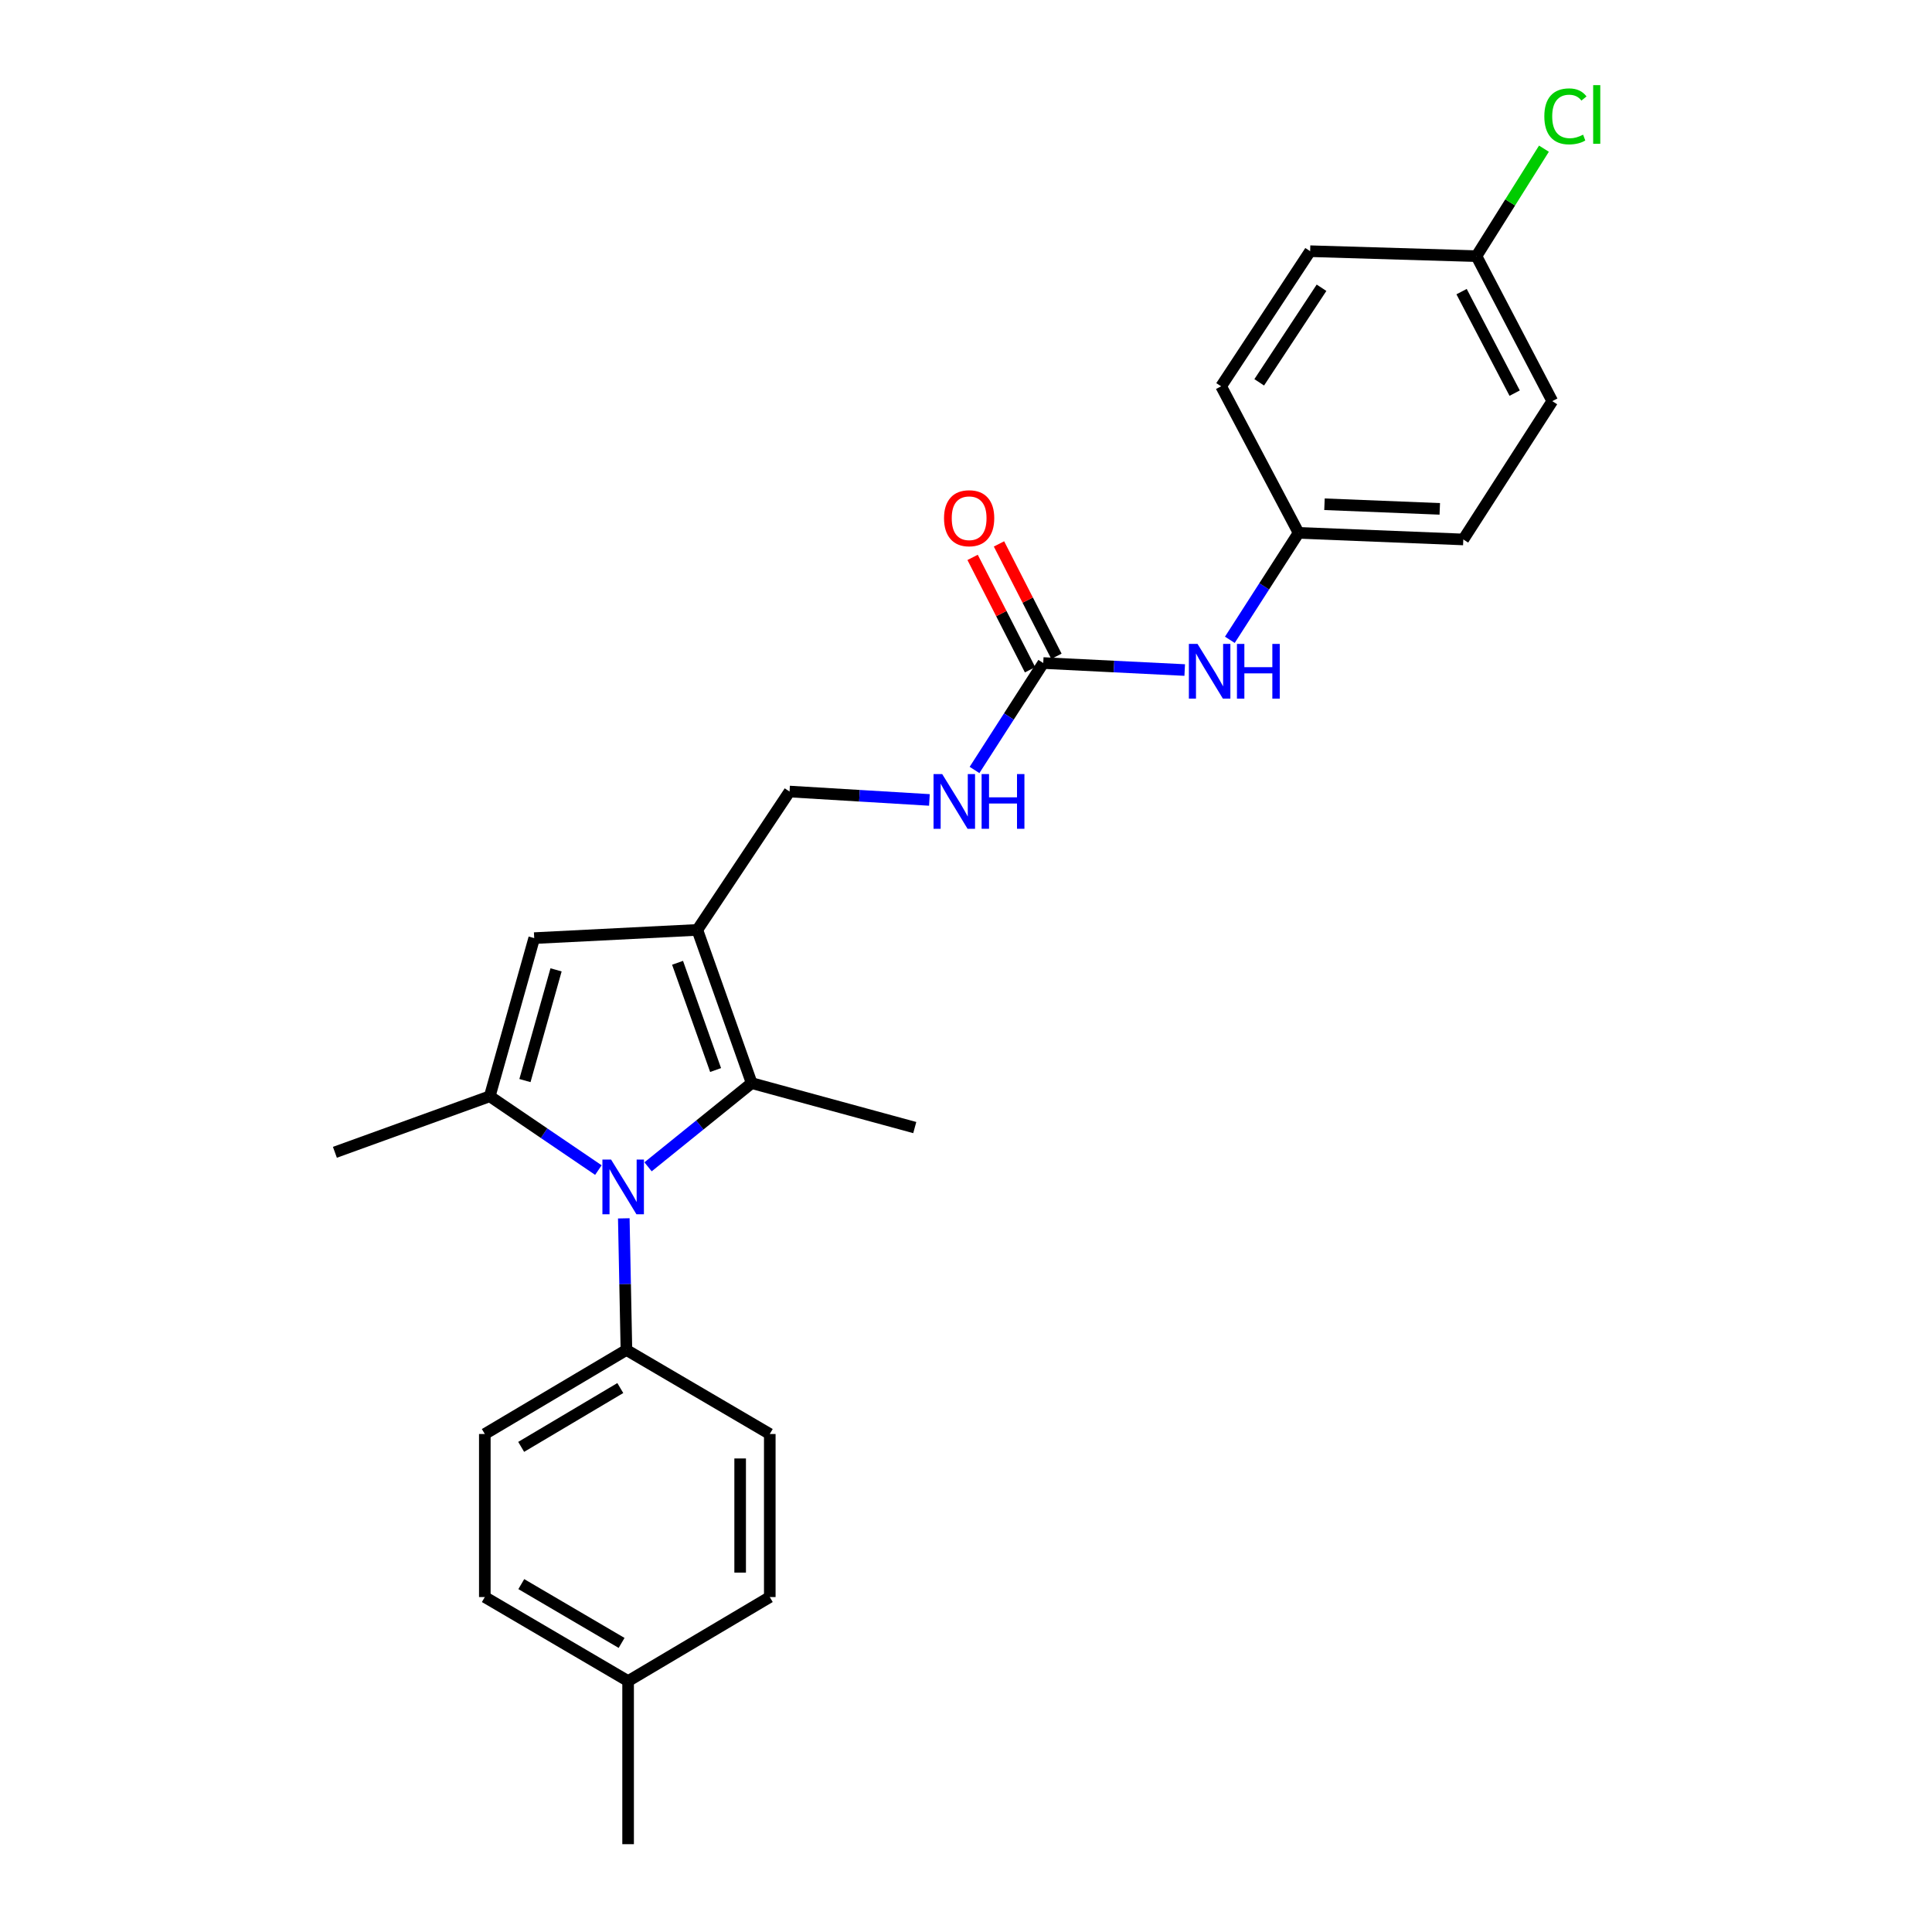 <?xml version='1.0' encoding='iso-8859-1'?>
<svg version='1.1' baseProfile='full'
              xmlns='http://www.w3.org/2000/svg'
                      xmlns:rdkit='http://www.rdkit.org/xml'
                      xmlns:xlink='http://www.w3.org/1999/xlink'
                  xml:space='preserve'
width='1000px' height='1000px' viewBox='0 0 1000 1000'>
<!-- END OF HEADER -->
<rect style='opacity:1.0;fill:#FFFFFF;stroke:none' width='1000' height='1000' x='0' y='0'> </rect>
<path class='bond-0' d='M 309.723,605.632 L 281.61,586.533' style='fill:none;fill-rule:evenodd;stroke:#0000FF;stroke-width:6px;stroke-linecap:butt;stroke-linejoin:miter;stroke-opacity:1' />
<path class='bond-0' d='M 281.61,586.533 L 253.496,567.433' style='fill:none;fill-rule:evenodd;stroke:#000000;stroke-width:6px;stroke-linecap:butt;stroke-linejoin:miter;stroke-opacity:1' />
<path class='bond-2' d='M 335.428,603.944 L 362.246,582.281' style='fill:none;fill-rule:evenodd;stroke:#0000FF;stroke-width:6px;stroke-linecap:butt;stroke-linejoin:miter;stroke-opacity:1' />
<path class='bond-2' d='M 362.246,582.281 L 389.065,560.618' style='fill:none;fill-rule:evenodd;stroke:#000000;stroke-width:6px;stroke-linecap:butt;stroke-linejoin:miter;stroke-opacity:1' />
<path class='bond-5' d='M 322.875,630.617 L 323.556,664.679' style='fill:none;fill-rule:evenodd;stroke:#0000FF;stroke-width:6px;stroke-linecap:butt;stroke-linejoin:miter;stroke-opacity:1' />
<path class='bond-5' d='M 323.556,664.679 L 324.237,698.742' style='fill:none;fill-rule:evenodd;stroke:#000000;stroke-width:6px;stroke-linecap:butt;stroke-linejoin:miter;stroke-opacity:1' />
<path class='bond-3' d='M 253.496,567.433 L 276.506,485.567' style='fill:none;fill-rule:evenodd;stroke:#000000;stroke-width:6px;stroke-linecap:butt;stroke-linejoin:miter;stroke-opacity:1' />
<path class='bond-3' d='M 271.71,559.302 L 287.816,501.996' style='fill:none;fill-rule:evenodd;stroke:#000000;stroke-width:6px;stroke-linecap:butt;stroke-linejoin:miter;stroke-opacity:1' />
<path class='bond-14' d='M 253.496,567.433 L 173.343,596.431' style='fill:none;fill-rule:evenodd;stroke:#000000;stroke-width:6px;stroke-linecap:butt;stroke-linejoin:miter;stroke-opacity:1' />
<path class='bond-1' d='M 360.936,481.316 L 389.065,560.618' style='fill:none;fill-rule:evenodd;stroke:#000000;stroke-width:6px;stroke-linecap:butt;stroke-linejoin:miter;stroke-opacity:1' />
<path class='bond-1' d='M 350.703,498.338 L 370.394,553.849' style='fill:none;fill-rule:evenodd;stroke:#000000;stroke-width:6px;stroke-linecap:butt;stroke-linejoin:miter;stroke-opacity:1' />
<path class='bond-6' d='M 360.936,481.316 L 408.667,409.699' style='fill:none;fill-rule:evenodd;stroke:#000000;stroke-width:6px;stroke-linecap:butt;stroke-linejoin:miter;stroke-opacity:1' />
<path class='bond-25' d='M 360.936,481.316 L 276.506,485.567' style='fill:none;fill-rule:evenodd;stroke:#000000;stroke-width:6px;stroke-linecap:butt;stroke-linejoin:miter;stroke-opacity:1' />
<path class='bond-15' d='M 389.065,560.618 L 473.478,583.627' style='fill:none;fill-rule:evenodd;stroke:#000000;stroke-width:6px;stroke-linecap:butt;stroke-linejoin:miter;stroke-opacity:1' />
<path class='bond-4' d='M 539.984,343.184 L 522.197,370.857' style='fill:none;fill-rule:evenodd;stroke:#000000;stroke-width:6px;stroke-linecap:butt;stroke-linejoin:miter;stroke-opacity:1' />
<path class='bond-4' d='M 522.197,370.857 L 504.41,398.53' style='fill:none;fill-rule:evenodd;stroke:#0000FF;stroke-width:6px;stroke-linecap:butt;stroke-linejoin:miter;stroke-opacity:1' />
<path class='bond-7' d='M 539.984,343.184 L 576.595,344.998' style='fill:none;fill-rule:evenodd;stroke:#000000;stroke-width:6px;stroke-linecap:butt;stroke-linejoin:miter;stroke-opacity:1' />
<path class='bond-7' d='M 576.595,344.998 L 613.206,346.813' style='fill:none;fill-rule:evenodd;stroke:#0000FF;stroke-width:6px;stroke-linecap:butt;stroke-linejoin:miter;stroke-opacity:1' />
<path class='bond-9' d='M 546.811,339.694 L 531.942,310.61' style='fill:none;fill-rule:evenodd;stroke:#000000;stroke-width:6px;stroke-linecap:butt;stroke-linejoin:miter;stroke-opacity:1' />
<path class='bond-9' d='M 531.942,310.61 L 517.074,281.527' style='fill:none;fill-rule:evenodd;stroke:#FF0000;stroke-width:6px;stroke-linecap:butt;stroke-linejoin:miter;stroke-opacity:1' />
<path class='bond-9' d='M 533.158,346.674 L 518.289,317.59' style='fill:none;fill-rule:evenodd;stroke:#000000;stroke-width:6px;stroke-linecap:butt;stroke-linejoin:miter;stroke-opacity:1' />
<path class='bond-9' d='M 518.289,317.59 L 503.42,288.507' style='fill:none;fill-rule:evenodd;stroke:#FF0000;stroke-width:6px;stroke-linecap:butt;stroke-linejoin:miter;stroke-opacity:1' />
<path class='bond-10' d='M 324.237,698.742 L 250.941,742.239' style='fill:none;fill-rule:evenodd;stroke:#000000;stroke-width:6px;stroke-linecap:butt;stroke-linejoin:miter;stroke-opacity:1' />
<path class='bond-10' d='M 321.068,718.454 L 269.761,748.901' style='fill:none;fill-rule:evenodd;stroke:#000000;stroke-width:6px;stroke-linecap:butt;stroke-linejoin:miter;stroke-opacity:1' />
<path class='bond-11' d='M 324.237,698.742 L 398.436,742.239' style='fill:none;fill-rule:evenodd;stroke:#000000;stroke-width:6px;stroke-linecap:butt;stroke-linejoin:miter;stroke-opacity:1' />
<path class='bond-8' d='M 408.667,409.699 L 444.866,411.872' style='fill:none;fill-rule:evenodd;stroke:#000000;stroke-width:6px;stroke-linecap:butt;stroke-linejoin:miter;stroke-opacity:1' />
<path class='bond-8' d='M 444.866,411.872 L 481.064,414.045' style='fill:none;fill-rule:evenodd;stroke:#0000FF;stroke-width:6px;stroke-linecap:butt;stroke-linejoin:miter;stroke-opacity:1' />
<path class='bond-12' d='M 636.57,331.163 L 654.358,303.485' style='fill:none;fill-rule:evenodd;stroke:#0000FF;stroke-width:6px;stroke-linecap:butt;stroke-linejoin:miter;stroke-opacity:1' />
<path class='bond-12' d='M 654.358,303.485 L 672.145,275.808' style='fill:none;fill-rule:evenodd;stroke:#000000;stroke-width:6px;stroke-linecap:butt;stroke-linejoin:miter;stroke-opacity:1' />
<path class='bond-16' d='M 250.941,742.239 L 250.941,826.635' style='fill:none;fill-rule:evenodd;stroke:#000000;stroke-width:6px;stroke-linecap:butt;stroke-linejoin:miter;stroke-opacity:1' />
<path class='bond-17' d='M 398.436,742.239 L 398.436,826.635' style='fill:none;fill-rule:evenodd;stroke:#000000;stroke-width:6px;stroke-linecap:butt;stroke-linejoin:miter;stroke-opacity:1' />
<path class='bond-17' d='M 383.102,754.899 L 383.102,813.976' style='fill:none;fill-rule:evenodd;stroke:#000000;stroke-width:6px;stroke-linecap:butt;stroke-linejoin:miter;stroke-opacity:1' />
<path class='bond-20' d='M 672.145,275.808 L 632.056,199.948' style='fill:none;fill-rule:evenodd;stroke:#000000;stroke-width:6px;stroke-linecap:butt;stroke-linejoin:miter;stroke-opacity:1' />
<path class='bond-21' d='M 672.145,275.808 L 757.402,279.224' style='fill:none;fill-rule:evenodd;stroke:#000000;stroke-width:6px;stroke-linecap:butt;stroke-linejoin:miter;stroke-opacity:1' />
<path class='bond-21' d='M 685.548,260.999 L 745.227,263.39' style='fill:none;fill-rule:evenodd;stroke:#000000;stroke-width:6px;stroke-linecap:butt;stroke-linejoin:miter;stroke-opacity:1' />
<path class='bond-13' d='M 764.208,132.581 L 803.463,207.632' style='fill:none;fill-rule:evenodd;stroke:#000000;stroke-width:6px;stroke-linecap:butt;stroke-linejoin:miter;stroke-opacity:1' />
<path class='bond-13' d='M 756.509,150.946 L 783.987,203.481' style='fill:none;fill-rule:evenodd;stroke:#000000;stroke-width:6px;stroke-linecap:butt;stroke-linejoin:miter;stroke-opacity:1' />
<path class='bond-19' d='M 764.208,132.581 L 781.675,104.769' style='fill:none;fill-rule:evenodd;stroke:#000000;stroke-width:6px;stroke-linecap:butt;stroke-linejoin:miter;stroke-opacity:1' />
<path class='bond-19' d='M 781.675,104.769 L 799.142,76.956' style='fill:none;fill-rule:evenodd;stroke:#00CC00;stroke-width:6px;stroke-linecap:butt;stroke-linejoin:miter;stroke-opacity:1' />
<path class='bond-27' d='M 764.208,132.581 L 678.126,130.017' style='fill:none;fill-rule:evenodd;stroke:#000000;stroke-width:6px;stroke-linecap:butt;stroke-linejoin:miter;stroke-opacity:1' />
<path class='bond-26' d='M 250.941,826.635 L 325.106,870.124' style='fill:none;fill-rule:evenodd;stroke:#000000;stroke-width:6px;stroke-linecap:butt;stroke-linejoin:miter;stroke-opacity:1' />
<path class='bond-26' d='M 269.822,819.931 L 321.737,850.373' style='fill:none;fill-rule:evenodd;stroke:#000000;stroke-width:6px;stroke-linecap:butt;stroke-linejoin:miter;stroke-opacity:1' />
<path class='bond-18' d='M 398.436,826.635 L 325.106,870.124' style='fill:none;fill-rule:evenodd;stroke:#000000;stroke-width:6px;stroke-linecap:butt;stroke-linejoin:miter;stroke-opacity:1' />
<path class='bond-24' d='M 325.106,870.124 L 325.106,954.545' style='fill:none;fill-rule:evenodd;stroke:#000000;stroke-width:6px;stroke-linecap:butt;stroke-linejoin:miter;stroke-opacity:1' />
<path class='bond-22' d='M 632.056,199.948 L 678.126,130.017' style='fill:none;fill-rule:evenodd;stroke:#000000;stroke-width:6px;stroke-linecap:butt;stroke-linejoin:miter;stroke-opacity:1' />
<path class='bond-22' d='M 651.771,197.894 L 684.02,148.943' style='fill:none;fill-rule:evenodd;stroke:#000000;stroke-width:6px;stroke-linecap:butt;stroke-linejoin:miter;stroke-opacity:1' />
<path class='bond-23' d='M 757.402,279.224 L 803.463,207.632' style='fill:none;fill-rule:evenodd;stroke:#000000;stroke-width:6px;stroke-linecap:butt;stroke-linejoin:miter;stroke-opacity:1' />
<path  class='atom-0' d='M 316.29 600.186
L 325.57 615.186
Q 326.49 616.666, 327.97 619.346
Q 329.45 622.026, 329.53 622.186
L 329.53 600.186
L 333.29 600.186
L 333.29 628.506
L 329.41 628.506
L 319.45 612.106
Q 318.29 610.186, 317.05 607.986
Q 315.85 605.786, 315.49 605.106
L 315.49 628.506
L 311.81 628.506
L 311.81 600.186
L 316.29 600.186
' fill='#0000FF'/>
<path  class='atom-8' d='M 619.841 333.292
L 629.121 348.292
Q 630.041 349.772, 631.521 352.452
Q 633.001 355.132, 633.081 355.292
L 633.081 333.292
L 636.841 333.292
L 636.841 361.612
L 632.961 361.612
L 623.001 345.212
Q 621.841 343.292, 620.601 341.092
Q 619.401 338.892, 619.041 338.212
L 619.041 361.612
L 615.361 361.612
L 615.361 333.292
L 619.841 333.292
' fill='#0000FF'/>
<path  class='atom-8' d='M 640.241 333.292
L 644.081 333.292
L 644.081 345.332
L 658.561 345.332
L 658.561 333.292
L 662.401 333.292
L 662.401 361.612
L 658.561 361.612
L 658.561 348.532
L 644.081 348.532
L 644.081 361.612
L 640.241 361.612
L 640.241 333.292
' fill='#0000FF'/>
<path  class='atom-9' d='M 487.68 400.658
L 496.96 415.658
Q 497.88 417.138, 499.36 419.818
Q 500.84 422.498, 500.92 422.658
L 500.92 400.658
L 504.68 400.658
L 504.68 428.978
L 500.8 428.978
L 490.84 412.578
Q 489.68 410.658, 488.44 408.458
Q 487.24 406.258, 486.88 405.578
L 486.88 428.978
L 483.2 428.978
L 483.2 400.658
L 487.68 400.658
' fill='#0000FF'/>
<path  class='atom-9' d='M 508.08 400.658
L 511.92 400.658
L 511.92 412.698
L 526.4 412.698
L 526.4 400.658
L 530.24 400.658
L 530.24 428.978
L 526.4 428.978
L 526.4 415.898
L 511.92 415.898
L 511.92 428.978
L 508.08 428.978
L 508.08 400.658
' fill='#0000FF'/>
<path  class='atom-10' d='M 488.624 268.23
Q 488.624 261.43, 491.984 257.63
Q 495.344 253.83, 501.624 253.83
Q 507.904 253.83, 511.264 257.63
Q 514.624 261.43, 514.624 268.23
Q 514.624 275.11, 511.224 279.03
Q 507.824 282.91, 501.624 282.91
Q 495.384 282.91, 491.984 279.03
Q 488.624 275.15, 488.624 268.23
M 501.624 279.71
Q 505.944 279.71, 508.264 276.83
Q 510.624 273.91, 510.624 268.23
Q 510.624 262.67, 508.264 259.87
Q 505.944 257.03, 501.624 257.03
Q 497.304 257.03, 494.944 259.83
Q 492.624 262.63, 492.624 268.23
Q 492.624 273.95, 494.944 276.83
Q 497.304 279.71, 501.624 279.71
' fill='#FF0000'/>
<path  class='atom-20' d='M 799.341 60.231
Q 799.341 53.191, 802.621 49.511
Q 805.941 45.791, 812.221 45.791
Q 818.061 45.791, 821.181 49.911
L 818.541 52.071
Q 816.261 49.071, 812.221 49.071
Q 807.941 49.071, 805.661 51.951
Q 803.421 54.791, 803.421 60.231
Q 803.421 65.831, 805.741 68.711
Q 808.101 71.591, 812.661 71.591
Q 815.781 71.591, 819.421 69.711
L 820.541 72.711
Q 819.061 73.671, 816.821 74.231
Q 814.581 74.791, 812.101 74.791
Q 805.941 74.791, 802.621 71.031
Q 799.341 67.271, 799.341 60.231
' fill='#00CC00'/>
<path  class='atom-20' d='M 824.621 44.071
L 828.301 44.071
L 828.301 74.431
L 824.621 74.431
L 824.621 44.071
' fill='#00CC00'/>
</svg>
